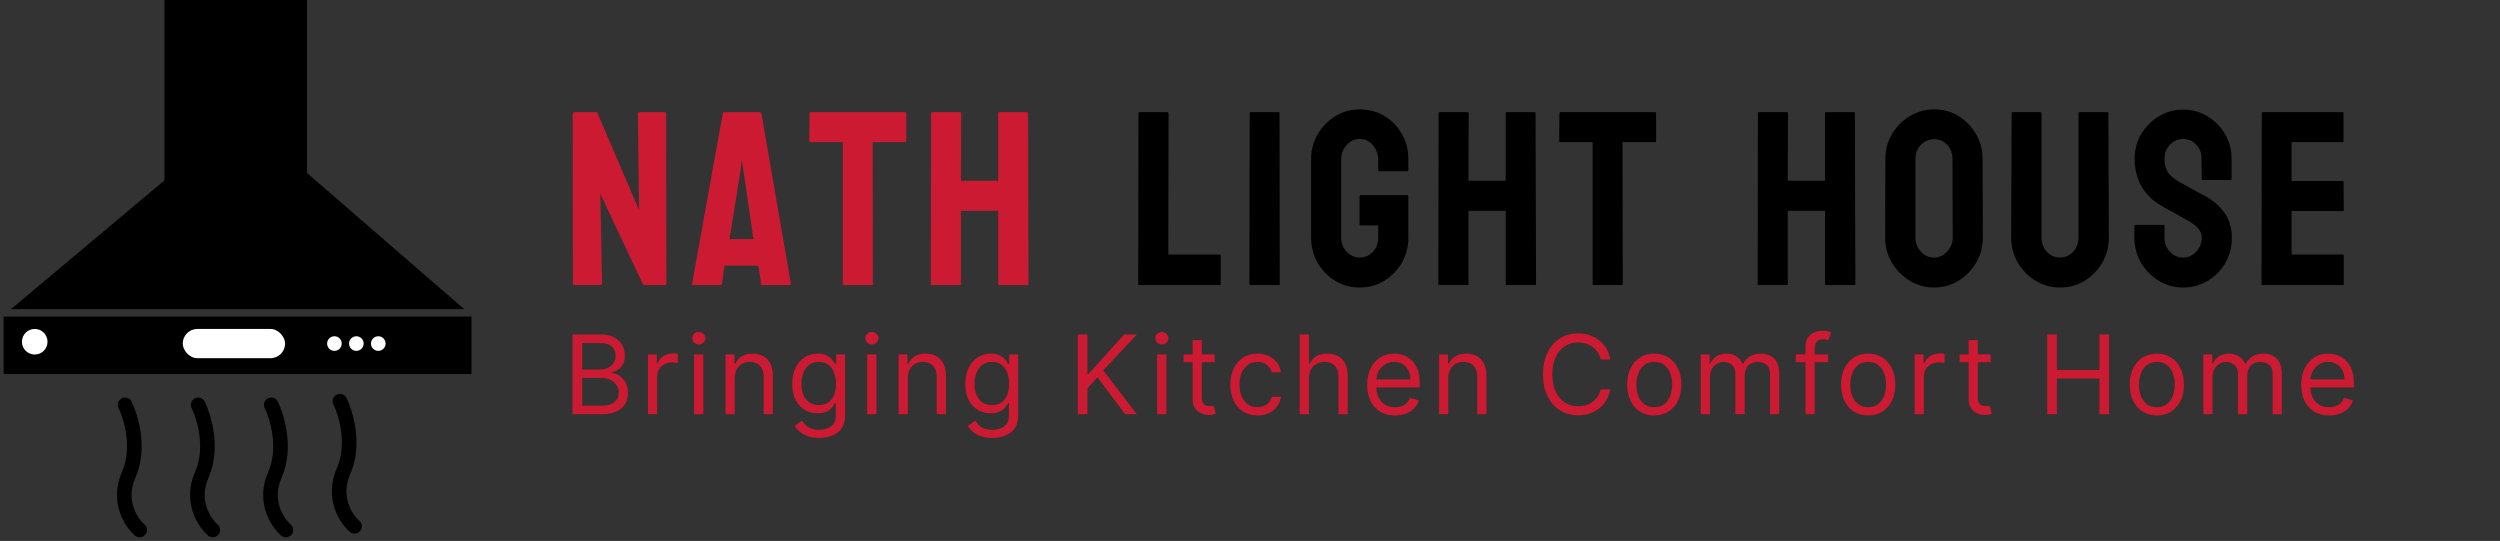 <svg width="342" height="74" viewBox="0 0 342 74" fill="none" xmlns="http://www.w3.org/2000/svg">
<rect x="0" y="0" width="342" height="74" fill="#333333" stroke="none"/>
<path d="M46.5 54.88C47.333 56.558 48.6 60.821 47 64.446C45.4 68.071 47.333 70.991 48.5 71.998" stroke="black" stroke-width="2" stroke-linecap="round"/>
<path d="M27.108 55.383C27.941 57.061 29.208 61.324 27.608 64.949C26.008 68.574 27.941 71.494 29.108 72.501" stroke="black" stroke-width="2" stroke-linecap="round"/>
<path d="M17.108 55.383C17.941 57.061 19.208 61.324 17.608 64.949C16.008 68.574 17.941 71.494 19.108 72.501" stroke="black" stroke-width="2" stroke-linecap="round"/>
<path d="M37.108 55.383C37.941 57.061 39.208 61.324 37.608 64.949C36.008 68.574 37.941 71.494 39.108 72.501" stroke="black" stroke-width="2" stroke-linecap="round"/>
<path d="M42 0H22.5V24.671L1.5 42.292H63.5L42 23.664V0Z" fill="black"/>
<path d="M64.5 43.299H0.5V51.166H64.5V43.299Z" fill="black"/>
<circle cx="4.75" cy="46.75" r="1.75" fill="white"/>
<circle cx="45.75" cy="47" r="1" fill="white"/>
<circle cx="51.75" cy="47" r="1" fill="white"/>
<circle cx="48.75" cy="47" r="1" fill="white"/>
<rect x="25" y="45" width="14" height="4" rx="2" fill="white"/>
<path d="M82.047 39H78.644C78.466 39 78.378 38.922 78.378 38.768L78.345 15.608C78.345 15.431 78.433 15.343 78.61 15.343H81.682L87.426 28.74L87.26 15.608C87.26 15.431 87.359 15.343 87.559 15.343H90.929C91.061 15.343 91.128 15.431 91.128 15.608L91.161 38.801C91.161 38.934 91.106 39 90.995 39H88.007L82.113 26.482L82.362 38.734C82.362 38.911 82.257 39 82.047 39ZM94.671 38.834L98.888 15.476C98.91 15.387 98.965 15.343 99.053 15.343H103.984C104.073 15.343 104.128 15.387 104.15 15.476L108.201 38.834C108.212 38.945 108.168 39 108.068 39H104.3C104.189 39 104.128 38.945 104.117 38.834L103.752 36.344H99.12L98.755 38.834C98.744 38.945 98.688 39 98.589 39H94.803C94.715 39 94.671 38.945 94.671 38.834ZM101.328 23.162L99.801 32.708H103.071L101.677 23.162L101.477 21.9L101.328 23.162ZM119.281 39H115.446C115.346 39 115.296 38.945 115.296 38.834V19.443H110.88C110.77 19.443 110.714 19.388 110.714 19.277L110.748 15.476C110.748 15.387 110.792 15.343 110.88 15.343H123.796C123.918 15.343 123.979 15.387 123.979 15.476V19.277C123.979 19.388 123.935 19.443 123.846 19.443H119.38L119.414 38.834C119.414 38.945 119.369 39 119.281 39ZM131.324 39H127.472C127.384 39 127.339 38.945 127.339 38.834L127.372 15.476C127.372 15.387 127.428 15.343 127.538 15.343H131.324C131.434 15.343 131.49 15.387 131.49 15.476L131.456 24.723H136.553V15.476C136.553 15.387 136.597 15.343 136.686 15.343H140.471C140.582 15.343 140.637 15.387 140.637 15.476L140.704 38.834C140.704 38.945 140.648 39 140.537 39H136.719C136.608 39 136.553 38.945 136.553 38.834V28.84H131.456V38.834C131.456 38.945 131.412 39 131.324 39Z" fill="#CC1A32"/>
<path d="M166.831 39H155.841C155.752 39 155.708 38.945 155.708 38.834L155.741 15.509C155.741 15.398 155.797 15.343 155.907 15.343H159.692C159.803 15.343 159.858 15.398 159.858 15.509L159.825 34.816H166.831C166.942 34.816 166.997 34.872 166.997 34.982V38.834C166.997 38.945 166.942 39 166.831 39ZM174.939 39H171.088C170.977 39 170.922 38.945 170.922 38.834L170.955 15.476C170.955 15.387 170.999 15.343 171.088 15.343H174.906C174.995 15.343 175.039 15.387 175.039 15.476L175.072 38.834C175.072 38.945 175.028 39 174.939 39ZM185.986 39.332C184.757 39.332 183.651 39.028 182.666 38.419C181.67 37.81 180.867 36.991 180.258 35.962C179.661 34.933 179.362 33.782 179.362 32.509V21.734C179.362 20.495 179.666 19.366 180.275 18.348C180.873 17.318 181.675 16.499 182.682 15.891C183.689 15.271 184.791 14.961 185.986 14.961C187.237 14.961 188.365 15.26 189.373 15.857C190.38 16.466 191.177 17.28 191.763 18.298C192.361 19.316 192.66 20.462 192.66 21.734V23.295C192.66 23.384 192.604 23.428 192.494 23.428H188.675C188.587 23.428 188.543 23.384 188.543 23.295V22C188.543 21.137 188.299 20.423 187.812 19.858C187.325 19.294 186.716 19.012 185.986 19.012C185.333 19.012 184.752 19.283 184.243 19.825C183.734 20.367 183.479 21.004 183.479 21.734V32.509C183.479 33.25 183.728 33.892 184.226 34.435C184.724 34.966 185.311 35.231 185.986 35.231C186.716 35.231 187.325 34.971 187.812 34.451C188.299 33.92 188.543 33.273 188.543 32.509V30.832H186.169C186.047 30.832 185.986 30.777 185.986 30.666V26.864C185.986 26.754 186.047 26.698 186.169 26.698H192.527C192.615 26.698 192.66 26.754 192.66 26.864V32.509C192.66 33.782 192.361 34.933 191.763 35.962C191.155 36.991 190.352 37.81 189.356 38.419C188.36 39.028 187.237 39.332 185.986 39.332ZM200.751 39H196.9C196.811 39 196.767 38.945 196.767 38.834L196.8 15.476C196.8 15.387 196.856 15.343 196.966 15.343H200.751C200.862 15.343 200.917 15.387 200.917 15.476L200.884 24.723H205.981V15.476C205.981 15.387 206.025 15.343 206.114 15.343H209.899C210.01 15.343 210.065 15.387 210.065 15.476L210.131 38.834C210.131 38.945 210.076 39 209.965 39H206.147C206.036 39 205.981 38.945 205.981 38.834V28.84H200.884V38.834C200.884 38.945 200.84 39 200.751 39ZM221.859 39H218.024C217.924 39 217.874 38.945 217.874 38.834V19.443H213.458C213.348 19.443 213.292 19.388 213.292 19.277L213.325 15.476C213.325 15.387 213.37 15.343 213.458 15.343H226.374C226.496 15.343 226.557 15.387 226.557 15.476V19.277C226.557 19.388 226.513 19.443 226.424 19.443H221.958L221.991 38.834C221.991 38.945 221.947 39 221.859 39ZM244.433 39H240.582C240.493 39 240.449 38.945 240.449 38.834L240.482 15.476C240.482 15.387 240.538 15.343 240.648 15.343H244.433C244.544 15.343 244.599 15.387 244.599 15.476L244.566 24.723H249.663V15.476C249.663 15.387 249.707 15.343 249.796 15.343H253.581C253.692 15.343 253.747 15.387 253.747 15.476L253.813 38.834C253.813 38.945 253.758 39 253.647 39H249.829C249.718 39 249.663 38.945 249.663 38.834V28.84H244.566V38.834C244.566 38.945 244.522 39 244.433 39ZM264.578 39.332C263.371 39.332 262.259 39.022 261.241 38.402C260.234 37.783 259.42 36.958 258.8 35.929C258.192 34.888 257.887 33.748 257.887 32.509L257.921 21.734C257.921 20.473 258.225 19.338 258.834 18.331C259.431 17.313 260.239 16.499 261.257 15.891C262.276 15.271 263.382 14.961 264.578 14.961C265.817 14.961 266.93 15.265 267.915 15.874C268.911 16.483 269.708 17.302 270.305 18.331C270.914 19.349 271.218 20.484 271.218 21.734L271.252 32.509C271.252 33.748 270.953 34.883 270.355 35.912C269.746 36.953 268.938 37.783 267.931 38.402C266.924 39.022 265.806 39.332 264.578 39.332ZM264.578 35.231C265.264 35.231 265.862 34.955 266.371 34.401C266.88 33.837 267.134 33.206 267.134 32.509L267.101 21.734C267.101 20.982 266.863 20.345 266.387 19.825C265.911 19.305 265.308 19.045 264.578 19.045C263.88 19.045 263.283 19.299 262.785 19.809C262.287 20.318 262.038 20.96 262.038 21.734V32.509C262.038 33.25 262.287 33.892 262.785 34.435C263.283 34.966 263.88 35.231 264.578 35.231ZM281.784 39.332C280.588 39.332 279.482 39.022 278.463 38.402C277.445 37.783 276.632 36.953 276.023 35.912C275.425 34.861 275.126 33.715 275.126 32.476L275.193 15.476C275.193 15.387 275.237 15.343 275.326 15.343H279.144C279.232 15.343 279.277 15.387 279.277 15.476V32.476C279.277 33.239 279.52 33.892 280.007 34.435C280.494 34.966 281.086 35.231 281.784 35.231C282.514 35.231 283.123 34.966 283.61 34.435C284.097 33.892 284.34 33.239 284.34 32.476V15.476C284.34 15.387 284.385 15.343 284.473 15.343H288.291C288.38 15.343 288.424 15.387 288.424 15.476L288.491 32.476C288.491 33.726 288.192 34.877 287.594 35.929C286.985 36.969 286.177 37.799 285.17 38.419C284.163 39.028 283.034 39.332 281.784 39.332ZM298.641 39.332C297.434 39.332 296.322 39.022 295.304 38.402C294.297 37.783 293.489 36.958 292.88 35.929C292.282 34.888 291.984 33.748 291.984 32.509V30.948C291.984 30.826 292.039 30.766 292.15 30.766H295.968C296.057 30.766 296.101 30.826 296.101 30.948V32.509C296.101 33.25 296.35 33.892 296.848 34.435C297.346 34.966 297.944 35.231 298.641 35.231C299.349 35.231 299.952 34.96 300.45 34.418C300.948 33.865 301.197 33.228 301.197 32.509C301.197 31.679 300.655 30.954 299.571 30.334C299.393 30.223 299.161 30.09 298.873 29.936C298.597 29.77 298.265 29.581 297.877 29.371C297.49 29.161 297.113 28.956 296.748 28.757C296.383 28.547 296.029 28.347 295.686 28.159C294.446 27.429 293.522 26.516 292.913 25.42C292.316 24.313 292.017 23.074 292.017 21.701C292.017 20.439 292.327 19.299 292.946 18.281C293.566 17.274 294.374 16.477 295.37 15.891C296.377 15.293 297.468 14.994 298.641 14.994C299.847 14.994 300.954 15.293 301.961 15.891C302.968 16.499 303.771 17.307 304.368 18.314C304.977 19.322 305.281 20.451 305.281 21.701V24.49C305.281 24.579 305.237 24.623 305.149 24.623H301.33C301.242 24.623 301.197 24.579 301.197 24.49L301.164 21.701C301.164 20.904 300.915 20.257 300.417 19.759C299.919 19.261 299.327 19.012 298.641 19.012C297.944 19.012 297.346 19.277 296.848 19.809C296.35 20.34 296.101 20.971 296.101 21.701C296.101 22.443 296.256 23.062 296.566 23.561C296.887 24.059 297.468 24.535 298.309 24.988C298.397 25.033 298.602 25.143 298.923 25.32C299.244 25.497 299.598 25.697 299.986 25.918C300.384 26.128 300.744 26.322 301.065 26.499C301.386 26.665 301.579 26.765 301.646 26.798C302.775 27.429 303.666 28.203 304.319 29.122C304.983 30.041 305.315 31.17 305.315 32.509C305.315 33.804 305.016 34.966 304.418 35.995C303.809 37.024 303.002 37.838 301.994 38.435C300.987 39.033 299.869 39.332 298.641 39.332ZM320.495 39H309.505C309.416 39 309.372 38.945 309.372 38.834L309.405 15.476C309.405 15.387 309.45 15.343 309.538 15.343H320.462C320.55 15.343 320.595 15.398 320.595 15.509V19.311C320.595 19.399 320.55 19.443 320.462 19.443H313.489V24.756H320.462C320.55 24.756 320.595 24.8 320.595 24.889L320.628 28.74C320.628 28.829 320.584 28.873 320.495 28.873H313.489V34.816H320.495C320.584 34.816 320.628 34.872 320.628 34.982V38.867C320.628 38.956 320.584 39 320.495 39Z" fill="black"/>
<path d="M78.321 56.666V45.757H82.135C82.895 45.757 83.522 45.888 84.015 46.151C84.509 46.41 84.876 46.76 85.118 47.2C85.359 47.637 85.48 48.122 85.48 48.654C85.48 49.123 85.397 49.51 85.23 49.816C85.066 50.121 84.85 50.362 84.58 50.54C84.314 50.718 84.024 50.849 83.712 50.934V51.041C84.046 51.062 84.381 51.179 84.718 51.392C85.056 51.605 85.338 51.911 85.565 52.309C85.793 52.706 85.906 53.193 85.906 53.768C85.906 54.315 85.782 54.807 85.533 55.243C85.285 55.68 84.892 56.026 84.356 56.282C83.82 56.538 83.122 56.666 82.263 56.666H78.321ZM79.642 55.494H82.263C83.126 55.494 83.738 55.327 84.1 54.993C84.466 54.656 84.649 54.247 84.649 53.768C84.649 53.399 84.555 53.058 84.367 52.745C84.179 52.429 83.91 52.177 83.562 51.989C83.215 51.797 82.803 51.701 82.327 51.701H79.642V55.494ZM79.642 50.551H82.092C82.49 50.551 82.849 50.473 83.168 50.316C83.492 50.16 83.747 49.94 83.935 49.656C84.127 49.372 84.223 49.038 84.223 48.654C84.223 48.175 84.056 47.768 83.722 47.435C83.388 47.097 82.859 46.928 82.135 46.928H79.642V50.551ZM88.641 56.666V48.484H89.856V49.72H89.941C90.09 49.315 90.36 48.986 90.751 48.734C91.141 48.482 91.582 48.356 92.072 48.356C92.164 48.356 92.28 48.358 92.418 48.361C92.557 48.365 92.661 48.37 92.732 48.377V49.656C92.69 49.645 92.592 49.629 92.439 49.608C92.29 49.583 92.132 49.571 91.965 49.571C91.568 49.571 91.213 49.654 90.9 49.821C90.591 49.984 90.346 50.212 90.165 50.503C89.987 50.79 89.898 51.119 89.898 51.488V56.666H88.641ZM94.957 56.666V48.484H96.215V56.666H94.957ZM95.597 47.12C95.352 47.12 95.14 47.037 94.963 46.87C94.789 46.703 94.702 46.502 94.702 46.268C94.702 46.034 94.789 45.833 94.963 45.666C95.14 45.499 95.352 45.416 95.597 45.416C95.842 45.416 96.051 45.499 96.225 45.666C96.403 45.833 96.492 46.034 96.492 46.268C96.492 46.502 96.403 46.703 96.225 46.87C96.051 47.037 95.842 47.12 95.597 47.12ZM100.509 51.744V56.666H99.252V48.484H100.467V49.762H100.573C100.765 49.347 101.056 49.013 101.447 48.761C101.837 48.505 102.342 48.377 102.959 48.377C103.513 48.377 103.998 48.491 104.414 48.718C104.829 48.942 105.152 49.283 105.383 49.741C105.614 50.196 105.729 50.771 105.729 51.467V56.666H104.472V51.552C104.472 50.909 104.305 50.409 103.972 50.05C103.638 49.688 103.18 49.507 102.597 49.507C102.196 49.507 101.837 49.594 101.521 49.768C101.209 49.942 100.962 50.196 100.781 50.529C100.6 50.863 100.509 51.268 100.509 51.744ZM112.064 59.904C111.457 59.904 110.935 59.826 110.498 59.67C110.061 59.517 109.697 59.315 109.406 59.063C109.118 58.814 108.889 58.548 108.719 58.264L109.72 57.561C109.834 57.71 109.978 57.88 110.152 58.072C110.326 58.267 110.564 58.436 110.866 58.578C111.171 58.724 111.57 58.796 112.064 58.796C112.725 58.796 113.27 58.637 113.699 58.317C114.129 57.997 114.344 57.497 114.344 56.815V55.153H114.237C114.145 55.302 114.014 55.487 113.843 55.707C113.676 55.924 113.435 56.117 113.119 56.288C112.806 56.454 112.384 56.538 111.851 56.538C111.19 56.538 110.597 56.382 110.072 56.069C109.55 55.757 109.136 55.302 108.831 54.706C108.529 54.109 108.378 53.385 108.378 52.532C108.378 51.694 108.525 50.964 108.82 50.343C109.115 49.718 109.525 49.235 110.051 48.894C110.576 48.55 111.183 48.377 111.872 48.377C112.405 48.377 112.828 48.466 113.14 48.644C113.456 48.818 113.698 49.017 113.864 49.24C114.035 49.461 114.166 49.642 114.259 49.784H114.386V48.484H115.601V56.9C115.601 57.603 115.441 58.175 115.122 58.615C114.806 59.059 114.379 59.384 113.843 59.59C113.31 59.8 112.717 59.904 112.064 59.904ZM112.021 55.409C112.526 55.409 112.952 55.293 113.3 55.062C113.648 54.832 113.912 54.499 114.093 54.066C114.275 53.633 114.365 53.115 114.365 52.511C114.365 51.921 114.276 51.401 114.099 50.95C113.921 50.499 113.658 50.146 113.31 49.89C112.962 49.635 112.533 49.507 112.021 49.507C111.489 49.507 111.045 49.642 110.69 49.911C110.338 50.181 110.074 50.544 109.896 50.998C109.722 51.453 109.635 51.957 109.635 52.511C109.635 53.079 109.724 53.582 109.901 54.018C110.082 54.452 110.349 54.792 110.7 55.041C111.056 55.286 111.496 55.409 112.021 55.409ZM118.637 56.666V48.484H119.894V56.666H118.637ZM119.276 47.12C119.031 47.12 118.82 47.037 118.642 46.87C118.468 46.703 118.381 46.502 118.381 46.268C118.381 46.034 118.468 45.833 118.642 45.666C118.82 45.499 119.031 45.416 119.276 45.416C119.521 45.416 119.731 45.499 119.905 45.666C120.082 45.833 120.171 46.034 120.171 46.268C120.171 46.502 120.082 46.703 119.905 46.87C119.731 47.037 119.521 47.12 119.276 47.12ZM124.189 51.744V56.666H122.932V48.484H124.146V49.762H124.253C124.444 49.347 124.736 49.013 125.126 48.761C125.517 48.505 126.021 48.377 126.639 48.377C127.193 48.377 127.678 48.491 128.093 48.718C128.509 48.942 128.832 49.283 129.063 49.741C129.294 50.196 129.409 50.771 129.409 51.467V56.666H128.152V51.552C128.152 50.909 127.985 50.409 127.651 50.05C127.317 49.688 126.859 49.507 126.277 49.507C125.876 49.507 125.517 49.594 125.201 49.768C124.888 49.942 124.642 50.196 124.46 50.529C124.279 50.863 124.189 51.268 124.189 51.744ZM135.744 59.904C135.136 59.904 134.614 59.826 134.178 59.67C133.741 59.517 133.377 59.315 133.086 59.063C132.798 58.814 132.569 58.548 132.398 58.264L133.4 57.561C133.514 57.71 133.657 57.88 133.831 58.072C134.005 58.267 134.243 58.436 134.545 58.578C134.851 58.724 135.25 58.796 135.744 58.796C136.404 58.796 136.949 58.637 137.379 58.317C137.809 57.997 138.023 57.497 138.023 56.815V55.153H137.917C137.825 55.302 137.693 55.487 137.523 55.707C137.356 55.924 137.114 56.117 136.798 56.288C136.486 56.454 136.063 56.538 135.531 56.538C134.87 56.538 134.277 56.382 133.751 56.069C133.229 55.757 132.816 55.302 132.51 54.706C132.208 54.109 132.058 53.385 132.058 52.532C132.058 51.694 132.205 50.964 132.5 50.343C132.794 49.718 133.205 49.235 133.73 48.894C134.256 48.55 134.863 48.377 135.552 48.377C136.085 48.377 136.507 48.466 136.82 48.644C137.136 48.818 137.377 49.017 137.544 49.24C137.715 49.461 137.846 49.642 137.938 49.784H138.066V48.484H139.281V56.9C139.281 57.603 139.121 58.175 138.801 58.615C138.485 59.059 138.059 59.384 137.523 59.59C136.99 59.8 136.397 59.904 135.744 59.904ZM135.701 55.409C136.205 55.409 136.631 55.293 136.979 55.062C137.327 54.832 137.592 54.499 137.773 54.066C137.954 53.633 138.045 53.115 138.045 52.511C138.045 51.921 137.956 51.401 137.778 50.95C137.601 50.499 137.338 50.146 136.99 49.89C136.642 49.635 136.212 49.507 135.701 49.507C135.168 49.507 134.724 49.642 134.369 49.911C134.018 50.181 133.753 50.544 133.576 50.998C133.402 51.453 133.315 51.957 133.315 52.511C133.315 53.079 133.403 53.582 133.581 54.018C133.762 54.452 134.028 54.792 134.38 55.041C134.735 55.286 135.175 55.409 135.701 55.409ZM147.441 56.666V45.757H148.762V51.169H148.89L153.79 45.757H155.516L150.935 50.678L155.516 56.666H153.918L150.126 51.595L148.762 53.129V56.666H147.441ZM158.303 56.666V48.484H159.56V56.666H158.303ZM158.943 47.12C158.697 47.12 158.486 47.037 158.309 46.87C158.135 46.703 158.048 46.502 158.048 46.268C158.048 46.034 158.135 45.833 158.309 45.666C158.486 45.499 158.697 45.416 158.943 45.416C159.188 45.416 159.397 45.499 159.571 45.666C159.749 45.833 159.837 46.034 159.837 46.268C159.837 46.502 159.749 46.703 159.571 46.87C159.397 47.037 159.188 47.12 158.943 47.12ZM166.156 48.484V49.549H161.916V48.484H166.156ZM163.152 46.524H164.409V54.322C164.409 54.677 164.46 54.943 164.563 55.121C164.67 55.295 164.805 55.412 164.968 55.473C165.135 55.529 165.311 55.558 165.496 55.558C165.634 55.558 165.748 55.551 165.837 55.536C165.925 55.519 165.996 55.505 166.05 55.494L166.305 56.623C166.22 56.655 166.101 56.687 165.948 56.719C165.796 56.755 165.602 56.772 165.368 56.772C165.013 56.772 164.665 56.696 164.324 56.543C163.986 56.391 163.706 56.158 163.482 55.845C163.262 55.533 163.152 55.139 163.152 54.663V46.524ZM172.018 56.836C171.251 56.836 170.591 56.655 170.037 56.293C169.483 55.931 169.056 55.432 168.758 54.796C168.46 54.16 168.311 53.434 168.311 52.617C168.311 51.786 168.463 51.053 168.769 50.417C169.078 49.778 169.507 49.279 170.058 48.921C170.612 48.559 171.258 48.377 171.997 48.377C172.572 48.377 173.091 48.484 173.552 48.697C174.014 48.91 174.392 49.208 174.687 49.592C174.981 49.975 175.164 50.423 175.235 50.934H173.978C173.882 50.561 173.669 50.231 173.339 49.943C173.012 49.652 172.572 49.507 172.018 49.507C171.528 49.507 171.098 49.635 170.729 49.89C170.363 50.142 170.077 50.499 169.871 50.961C169.669 51.419 169.568 51.957 169.568 52.575C169.568 53.207 169.667 53.757 169.866 54.226C170.068 54.695 170.353 55.059 170.718 55.318C171.088 55.577 171.521 55.707 172.018 55.707C172.345 55.707 172.641 55.65 172.908 55.536C173.174 55.423 173.399 55.26 173.584 55.046C173.769 54.833 173.9 54.578 173.978 54.279H175.235C175.164 54.762 174.989 55.197 174.708 55.584C174.431 55.968 174.064 56.273 173.605 56.501C173.151 56.724 172.622 56.836 172.018 56.836ZM179.065 51.744V56.666H177.808V45.757H179.065V49.762H179.172C179.364 49.34 179.651 49.004 180.035 48.756C180.422 48.504 180.937 48.377 181.579 48.377C182.137 48.377 182.625 48.489 183.044 48.713C183.463 48.933 183.788 49.272 184.019 49.73C184.253 50.185 184.371 50.764 184.371 51.467V56.666H183.114V51.552C183.114 50.902 182.945 50.4 182.607 50.045C182.274 49.686 181.81 49.507 181.217 49.507C180.805 49.507 180.436 49.594 180.109 49.768C179.786 49.942 179.53 50.196 179.342 50.529C179.158 50.863 179.065 51.268 179.065 51.744ZM190.836 56.836C190.047 56.836 189.367 56.662 188.796 56.314C188.228 55.963 187.789 55.473 187.48 54.844C187.175 54.212 187.022 53.477 187.022 52.639C187.022 51.801 187.175 51.062 187.48 50.423C187.789 49.78 188.219 49.279 188.769 48.921C189.323 48.559 189.969 48.377 190.708 48.377C191.134 48.377 191.555 48.448 191.97 48.59C192.386 48.733 192.764 48.963 193.105 49.283C193.446 49.599 193.718 50.018 193.92 50.54C194.122 51.062 194.224 51.705 194.224 52.468V53.001H187.917V51.914H192.945C192.945 51.453 192.853 51.041 192.668 50.678C192.487 50.316 192.228 50.03 191.89 49.821C191.557 49.611 191.163 49.507 190.708 49.507C190.207 49.507 189.774 49.631 189.408 49.88C189.046 50.124 188.767 50.444 188.572 50.838C188.377 51.233 188.279 51.655 188.279 52.106V52.831C188.279 53.448 188.386 53.972 188.599 54.402C188.815 54.828 189.115 55.153 189.499 55.377C189.882 55.597 190.328 55.707 190.836 55.707C191.166 55.707 191.464 55.661 191.731 55.568C192.001 55.473 192.233 55.331 192.428 55.142C192.624 54.95 192.775 54.713 192.881 54.428L194.096 54.769C193.968 55.181 193.753 55.544 193.451 55.856C193.149 56.165 192.777 56.407 192.333 56.581C191.889 56.751 191.39 56.836 190.836 56.836ZM198.128 51.744V56.666H196.871V48.484H198.085V49.762H198.192C198.384 49.347 198.675 49.013 199.065 48.761C199.456 48.505 199.96 48.377 200.578 48.377C201.132 48.377 201.617 48.491 202.032 48.718C202.448 48.942 202.771 49.283 203.002 49.741C203.233 50.196 203.348 50.771 203.348 51.467V56.666H202.091V51.552C202.091 50.909 201.924 50.409 201.59 50.05C201.257 49.688 200.798 49.507 200.216 49.507C199.815 49.507 199.456 49.594 199.14 49.768C198.828 49.942 198.581 50.196 198.4 50.529C198.219 50.863 198.128 51.268 198.128 51.744ZM220.283 49.166H218.962C218.884 48.786 218.747 48.452 218.552 48.164C218.36 47.877 218.126 47.635 217.849 47.44C217.575 47.241 217.272 47.092 216.938 46.992C216.604 46.893 216.256 46.843 215.894 46.843C215.233 46.843 214.635 47.01 214.099 47.344C213.566 47.678 213.142 48.17 212.826 48.819C212.513 49.469 212.357 50.267 212.357 51.211C212.357 52.156 212.513 52.953 212.826 53.603C213.142 54.253 213.566 54.745 214.099 55.078C214.635 55.412 215.233 55.579 215.894 55.579C216.256 55.579 216.604 55.529 216.938 55.43C217.272 55.331 217.575 55.183 217.849 54.988C218.126 54.789 218.36 54.546 218.552 54.258C218.747 53.967 218.884 53.633 218.962 53.257H220.283C220.183 53.814 220.002 54.313 219.74 54.754C219.477 55.194 219.15 55.568 218.759 55.877C218.369 56.183 217.93 56.415 217.444 56.575C216.961 56.735 216.444 56.815 215.894 56.815C214.963 56.815 214.136 56.588 213.411 56.133C212.687 55.678 212.117 55.032 211.702 54.194C211.286 53.356 211.078 52.362 211.078 51.211C211.078 50.061 211.286 49.066 211.702 48.228C212.117 47.39 212.687 46.744 213.411 46.289C214.136 45.835 214.963 45.608 215.894 45.608C216.444 45.608 216.961 45.687 217.444 45.847C217.93 46.007 218.369 46.241 218.759 46.55C219.15 46.856 219.477 47.229 219.74 47.669C220.002 48.106 220.183 48.605 220.283 49.166ZM226.306 56.836C225.567 56.836 224.919 56.66 224.362 56.309C223.808 55.957 223.375 55.465 223.062 54.833C222.753 54.201 222.599 53.463 222.599 52.617C222.599 51.765 222.753 51.021 223.062 50.386C223.375 49.75 223.808 49.256 224.362 48.905C224.919 48.553 225.567 48.377 226.306 48.377C227.045 48.377 227.691 48.553 228.245 48.905C228.802 49.256 229.236 49.75 229.545 50.386C229.857 51.021 230.013 51.765 230.013 52.617C230.013 53.463 229.857 54.201 229.545 54.833C229.236 55.465 228.802 55.957 228.245 56.309C227.691 56.66 227.045 56.836 226.306 56.836ZM226.306 55.707C226.867 55.707 227.329 55.563 227.691 55.276C228.053 54.988 228.321 54.61 228.495 54.141C228.669 53.672 228.756 53.164 228.756 52.617C228.756 52.071 228.669 51.561 228.495 51.089C228.321 50.616 228.053 50.235 227.691 49.943C227.329 49.652 226.867 49.507 226.306 49.507C225.745 49.507 225.283 49.652 224.921 49.943C224.559 50.235 224.291 50.616 224.117 51.089C223.943 51.561 223.856 52.071 223.856 52.617C223.856 53.164 223.943 53.672 224.117 54.141C224.291 54.61 224.559 54.988 224.921 55.276C225.283 55.563 225.745 55.707 226.306 55.707ZM232.667 56.666V48.484H233.882V49.762H233.988C234.159 49.325 234.434 48.986 234.814 48.745C235.194 48.5 235.65 48.377 236.183 48.377C236.723 48.377 237.172 48.5 237.531 48.745C237.893 48.986 238.175 49.325 238.378 49.762H238.463C238.672 49.34 238.987 49.004 239.406 48.756C239.825 48.504 240.327 48.377 240.913 48.377C241.645 48.377 242.243 48.606 242.708 49.065C243.173 49.519 243.406 50.227 243.406 51.19V56.666H242.149V51.19C242.149 50.586 241.984 50.155 241.653 49.895C241.323 49.636 240.934 49.507 240.487 49.507C239.912 49.507 239.466 49.681 239.15 50.029C238.834 50.373 238.676 50.81 238.676 51.339V56.666H237.397V51.062C237.397 50.597 237.247 50.222 236.945 49.938C236.643 49.651 236.254 49.507 235.778 49.507C235.451 49.507 235.146 49.594 234.862 49.768C234.581 49.942 234.354 50.183 234.18 50.492C234.01 50.797 233.924 51.151 233.924 51.552V56.666H232.667ZM250.083 48.484V49.549H245.672V48.484H250.083ZM246.993 56.666V47.355C246.993 46.886 247.103 46.495 247.324 46.183C247.544 45.87 247.83 45.636 248.181 45.48C248.533 45.323 248.904 45.245 249.295 45.245C249.603 45.245 249.856 45.27 250.051 45.32C250.246 45.37 250.392 45.416 250.488 45.458L250.126 46.545C250.062 46.524 249.973 46.497 249.859 46.465C249.749 46.433 249.603 46.417 249.422 46.417C249.007 46.417 248.707 46.522 248.522 46.731C248.341 46.941 248.251 47.248 248.251 47.653V56.666H246.993ZM255.567 56.836C254.828 56.836 254.18 56.66 253.622 56.309C253.068 55.957 252.635 55.465 252.323 54.833C252.014 54.201 251.859 53.463 251.859 52.617C251.859 51.765 252.014 51.021 252.323 50.386C252.635 49.75 253.068 49.256 253.622 48.905C254.18 48.553 254.828 48.377 255.567 48.377C256.305 48.377 256.952 48.553 257.506 48.905C258.063 49.256 258.496 49.75 258.805 50.386C259.118 51.021 259.274 51.765 259.274 52.617C259.274 53.463 259.118 54.201 258.805 54.833C258.496 55.465 258.063 55.957 257.506 56.309C256.952 56.66 256.305 56.836 255.567 56.836ZM255.567 55.707C256.128 55.707 256.589 55.563 256.952 55.276C257.314 54.988 257.582 54.61 257.756 54.141C257.93 53.672 258.017 53.164 258.017 52.617C258.017 52.071 257.93 51.561 257.756 51.089C257.582 50.616 257.314 50.235 256.952 49.943C256.589 49.652 256.128 49.507 255.567 49.507C255.006 49.507 254.544 49.652 254.182 49.943C253.819 50.235 253.551 50.616 253.377 51.089C253.203 51.561 253.116 52.071 253.116 52.617C253.116 53.164 253.203 53.672 253.377 54.141C253.551 54.61 253.819 54.988 254.182 55.276C254.544 55.563 255.006 55.707 255.567 55.707ZM261.928 56.666V48.484H263.142V49.72H263.228C263.377 49.315 263.647 48.986 264.037 48.734C264.428 48.482 264.868 48.356 265.358 48.356C265.451 48.356 265.566 48.358 265.705 48.361C265.843 48.365 265.948 48.37 266.019 48.377V49.656C265.976 49.645 265.879 49.629 265.726 49.608C265.577 49.583 265.419 49.571 265.252 49.571C264.854 49.571 264.499 49.654 264.187 49.821C263.878 49.984 263.633 50.212 263.451 50.503C263.274 50.79 263.185 51.119 263.185 51.488V56.666H261.928ZM272.315 48.484V49.549H268.075V48.484H272.315ZM269.311 46.524H270.568V54.322C270.568 54.677 270.619 54.943 270.722 55.121C270.829 55.295 270.964 55.412 271.127 55.473C271.294 55.529 271.47 55.558 271.654 55.558C271.793 55.558 271.907 55.551 271.995 55.536C272.084 55.519 272.155 55.505 272.208 55.494L272.464 56.623C272.379 56.655 272.26 56.687 272.107 56.719C271.955 56.755 271.761 56.772 271.527 56.772C271.172 56.772 270.824 56.696 270.483 56.543C270.145 56.391 269.865 56.158 269.641 55.845C269.421 55.533 269.311 55.139 269.311 54.663V46.524ZM280.065 56.666V45.757H281.386V50.615H287.203V45.757H288.524V56.666H287.203V51.786H281.386V56.666H280.065ZM295.057 56.836C294.318 56.836 293.67 56.66 293.113 56.309C292.559 55.957 292.126 55.465 291.813 54.833C291.504 54.201 291.35 53.463 291.35 52.617C291.35 51.765 291.504 51.021 291.813 50.386C292.126 49.75 292.559 49.256 293.113 48.905C293.67 48.553 294.318 48.377 295.057 48.377C295.796 48.377 296.442 48.553 296.996 48.905C297.554 49.256 297.987 49.75 298.296 50.386C298.608 51.021 298.764 51.765 298.764 52.617C298.764 53.463 298.608 54.201 298.296 54.833C297.987 55.465 297.554 55.957 296.996 56.309C296.442 56.66 295.796 56.836 295.057 56.836ZM295.057 55.707C295.618 55.707 296.08 55.563 296.442 55.276C296.804 54.988 297.072 54.61 297.246 54.141C297.42 53.672 297.507 53.164 297.507 52.617C297.507 52.071 297.42 51.561 297.246 51.089C297.072 50.616 296.804 50.235 296.442 49.943C296.08 49.652 295.618 49.507 295.057 49.507C294.496 49.507 294.034 49.652 293.672 49.943C293.31 50.235 293.042 50.616 292.868 51.089C292.694 51.561 292.607 52.071 292.607 52.617C292.607 53.164 292.694 53.672 292.868 54.141C293.042 54.61 293.31 54.988 293.672 55.276C294.034 55.563 294.496 55.707 295.057 55.707ZM301.418 56.666V48.484H302.633V49.762H302.739C302.91 49.325 303.185 48.986 303.565 48.745C303.945 48.5 304.401 48.377 304.934 48.377C305.474 48.377 305.923 48.5 306.282 48.745C306.644 48.986 306.926 49.325 307.129 49.762H307.214C307.423 49.34 307.738 49.004 308.157 48.756C308.576 48.504 309.078 48.377 309.664 48.377C310.396 48.377 310.994 48.606 311.459 49.065C311.924 49.519 312.157 50.227 312.157 51.19V56.666H310.9V51.19C310.9 50.586 310.735 50.155 310.405 49.895C310.074 49.636 309.685 49.507 309.238 49.507C308.663 49.507 308.217 49.681 307.901 50.029C307.585 50.373 307.427 50.81 307.427 51.339V56.666H306.149V51.062C306.149 50.597 305.998 50.222 305.696 49.938C305.394 49.651 305.005 49.507 304.529 49.507C304.203 49.507 303.897 49.594 303.613 49.768C303.332 49.942 303.105 50.183 302.931 50.492C302.761 50.797 302.676 51.151 302.676 51.552V56.666H301.418ZM318.621 56.836C317.833 56.836 317.153 56.662 316.581 56.314C316.013 55.963 315.574 55.473 315.265 54.844C314.96 54.212 314.807 53.477 314.807 52.639C314.807 51.801 314.96 51.062 315.265 50.423C315.574 49.78 316.004 49.279 316.554 48.921C317.108 48.559 317.754 48.377 318.493 48.377C318.919 48.377 319.34 48.448 319.756 48.59C320.171 48.733 320.549 48.963 320.89 49.283C321.231 49.599 321.503 50.018 321.705 50.54C321.908 51.062 322.009 51.705 322.009 52.468V53.001H315.702V51.914H320.73C320.73 51.453 320.638 51.041 320.453 50.678C320.272 50.316 320.013 50.03 319.676 49.821C319.342 49.611 318.948 49.507 318.493 49.507C317.992 49.507 317.559 49.631 317.193 49.88C316.831 50.124 316.552 50.444 316.357 50.838C316.162 51.233 316.064 51.655 316.064 52.106V52.831C316.064 53.448 316.171 53.972 316.384 54.402C316.6 54.828 316.9 55.153 317.284 55.377C317.667 55.597 318.113 55.707 318.621 55.707C318.951 55.707 319.249 55.661 319.516 55.568C319.786 55.473 320.018 55.331 320.214 55.142C320.409 54.95 320.56 54.713 320.666 54.428L321.881 54.769C321.753 55.181 321.538 55.544 321.236 55.856C320.934 56.165 320.562 56.407 320.118 56.581C319.674 56.751 319.175 56.836 318.621 56.836Z" fill="#CC1A32"/>
</svg>
